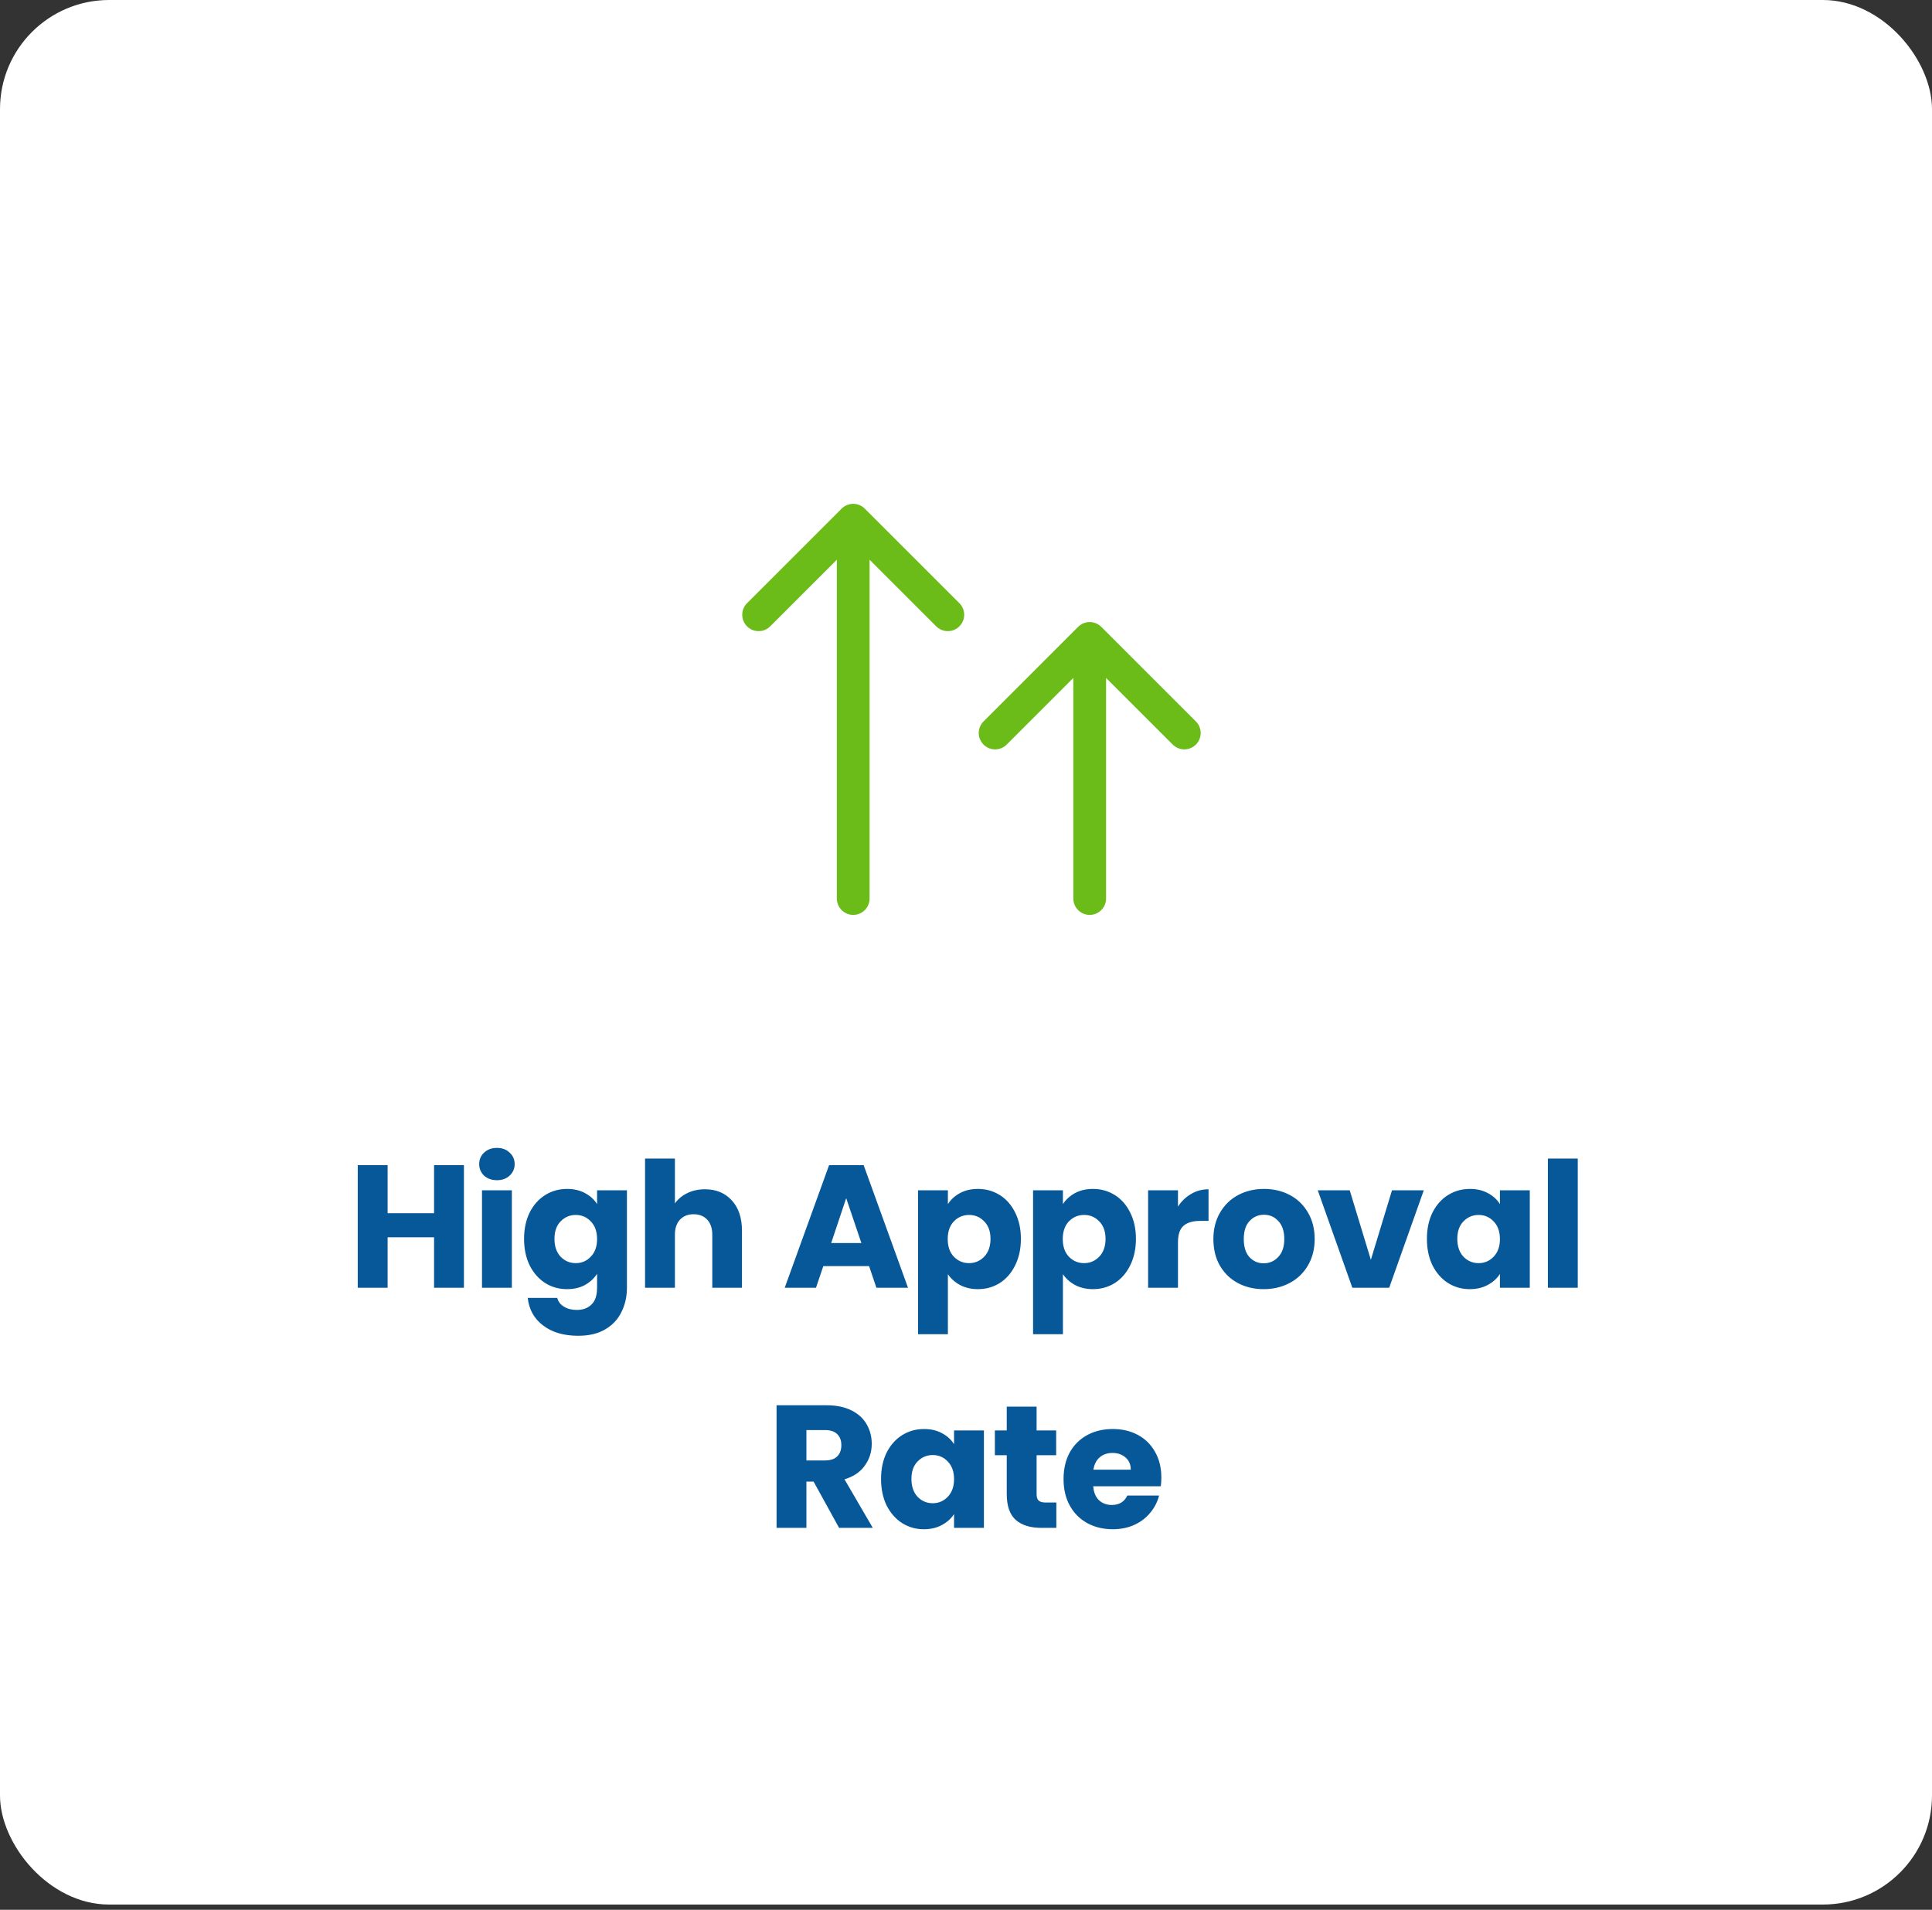 <svg xmlns="http://www.w3.org/2000/svg" width="177" height="175" viewBox="0 0 177 175" fill="none"><rect x="0" y="0" width="177" height="175" fill="#333333" stroke="none"/><rect width="177" height="174.518" rx="10" fill="white"></rect><path d="M42.503 106.768V118H39.767V113.376H35.511V118H32.775V106.768H35.511V111.168H39.767V106.768H42.503ZM45.534 108.144C45.054 108.144 44.66 108.005 44.35 107.728C44.052 107.44 43.902 107.088 43.902 106.672C43.902 106.245 44.052 105.893 44.35 105.616C44.66 105.328 45.054 105.184 45.534 105.184C46.004 105.184 46.388 105.328 46.686 105.616C46.996 105.893 47.15 106.245 47.15 106.672C47.15 107.088 46.996 107.44 46.686 107.728C46.388 108.005 46.004 108.144 45.534 108.144ZM46.894 109.072V118H44.158V109.072H46.894ZM51.949 108.944C52.578 108.944 53.128 109.072 53.597 109.328C54.077 109.584 54.445 109.92 54.701 110.336V109.072H57.437V117.984C57.437 118.805 57.272 119.547 56.941 120.208C56.621 120.88 56.125 121.413 55.453 121.808C54.792 122.203 53.965 122.4 52.973 122.4C51.65 122.4 50.578 122.085 49.757 121.456C48.936 120.837 48.466 119.995 48.349 118.928H51.053C51.138 119.269 51.341 119.536 51.661 119.728C51.981 119.931 52.376 120.032 52.845 120.032C53.41 120.032 53.858 119.867 54.189 119.536C54.53 119.216 54.701 118.699 54.701 117.984V116.72C54.434 117.136 54.066 117.477 53.597 117.744C53.128 118 52.578 118.128 51.949 118.128C51.213 118.128 50.546 117.941 49.949 117.568C49.352 117.184 48.877 116.645 48.525 115.952C48.184 115.248 48.013 114.437 48.013 113.52C48.013 112.603 48.184 111.797 48.525 111.104C48.877 110.411 49.352 109.877 49.949 109.504C50.546 109.131 51.213 108.944 51.949 108.944ZM54.701 113.536C54.701 112.853 54.509 112.315 54.125 111.92C53.752 111.525 53.293 111.328 52.749 111.328C52.205 111.328 51.741 111.525 51.357 111.92C50.984 112.304 50.797 112.837 50.797 113.52C50.797 114.203 50.984 114.747 51.357 115.152C51.741 115.547 52.205 115.744 52.749 115.744C53.293 115.744 53.752 115.547 54.125 115.152C54.509 114.757 54.701 114.219 54.701 113.536ZM64.584 108.976C65.608 108.976 66.43 109.317 67.048 110C67.667 110.672 67.976 111.6 67.976 112.784V118H65.256V113.152C65.256 112.555 65.102 112.091 64.792 111.76C64.483 111.429 64.067 111.264 63.544 111.264C63.022 111.264 62.606 111.429 62.296 111.76C61.987 112.091 61.832 112.555 61.832 113.152V118H59.096V106.16H61.832V110.272C62.11 109.877 62.488 109.563 62.968 109.328C63.448 109.093 63.987 108.976 64.584 108.976ZM79.62 116.016H75.428L74.756 118H71.892L75.956 106.768H79.124L83.188 118H80.292L79.62 116.016ZM78.916 113.904L77.524 109.792L76.148 113.904H78.916ZM86.841 110.336C87.108 109.92 87.476 109.584 87.945 109.328C88.415 109.072 88.964 108.944 89.593 108.944C90.329 108.944 90.996 109.131 91.593 109.504C92.191 109.877 92.66 110.411 93.001 111.104C93.353 111.797 93.529 112.603 93.529 113.52C93.529 114.437 93.353 115.248 93.001 115.952C92.66 116.645 92.191 117.184 91.593 117.568C90.996 117.941 90.329 118.128 89.593 118.128C88.975 118.128 88.425 118 87.945 117.744C87.476 117.488 87.108 117.157 86.841 116.752V122.256H84.105V109.072H86.841V110.336ZM90.745 113.52C90.745 112.837 90.553 112.304 90.169 111.92C89.796 111.525 89.332 111.328 88.777 111.328C88.233 111.328 87.769 111.525 87.385 111.92C87.012 112.315 86.825 112.853 86.825 113.536C86.825 114.219 87.012 114.757 87.385 115.152C87.769 115.547 88.233 115.744 88.777 115.744C89.321 115.744 89.785 115.547 90.169 115.152C90.553 114.747 90.745 114.203 90.745 113.52ZM97.38 110.336C97.647 109.92 98.015 109.584 98.484 109.328C98.954 109.072 99.503 108.944 100.132 108.944C100.868 108.944 101.535 109.131 102.132 109.504C102.73 109.877 103.199 110.411 103.54 111.104C103.892 111.797 104.068 112.603 104.068 113.52C104.068 114.437 103.892 115.248 103.54 115.952C103.199 116.645 102.73 117.184 102.132 117.568C101.535 117.941 100.868 118.128 100.132 118.128C99.514 118.128 98.965 118 98.484 117.744C98.015 117.488 97.647 117.157 97.38 116.752V122.256H94.644V109.072H97.38V110.336ZM101.284 113.52C101.284 112.837 101.092 112.304 100.708 111.92C100.335 111.525 99.871 111.328 99.317 111.328C98.772 111.328 98.308 111.525 97.924 111.92C97.551 112.315 97.365 112.853 97.365 113.536C97.365 114.219 97.551 114.757 97.924 115.152C98.308 115.547 98.772 115.744 99.317 115.744C99.861 115.744 100.324 115.547 100.708 115.152C101.092 114.747 101.284 114.203 101.284 113.52ZM107.92 110.56C108.24 110.069 108.64 109.685 109.12 109.408C109.6 109.12 110.133 108.976 110.72 108.976V111.872H109.968C109.285 111.872 108.773 112.021 108.432 112.32C108.091 112.608 107.92 113.12 107.92 113.856V118H105.184V109.072H107.92V110.56ZM115.772 118.128C114.897 118.128 114.108 117.941 113.404 117.568C112.71 117.195 112.161 116.661 111.756 115.968C111.361 115.275 111.164 114.464 111.164 113.536C111.164 112.619 111.366 111.813 111.772 111.12C112.177 110.416 112.732 109.877 113.436 109.504C114.14 109.131 114.929 108.944 115.804 108.944C116.678 108.944 117.468 109.131 118.172 109.504C118.876 109.877 119.43 110.416 119.836 111.12C120.241 111.813 120.444 112.619 120.444 113.536C120.444 114.453 120.236 115.264 119.82 115.968C119.414 116.661 118.854 117.195 118.14 117.568C117.436 117.941 116.646 118.128 115.772 118.128ZM115.772 115.76C116.294 115.76 116.737 115.568 117.1 115.184C117.473 114.8 117.66 114.251 117.66 113.536C117.66 112.821 117.478 112.272 117.116 111.888C116.764 111.504 116.326 111.312 115.804 111.312C115.27 111.312 114.828 111.504 114.476 111.888C114.124 112.261 113.948 112.811 113.948 113.536C113.948 114.251 114.118 114.8 114.46 115.184C114.812 115.568 115.249 115.76 115.772 115.76ZM125.591 115.44L127.527 109.072H130.439L127.271 118H123.895L120.727 109.072H123.655L125.591 115.44ZM130.727 113.52C130.727 112.603 130.897 111.797 131.239 111.104C131.591 110.411 132.065 109.877 132.663 109.504C133.26 109.131 133.927 108.944 134.663 108.944C135.292 108.944 135.841 109.072 136.311 109.328C136.791 109.584 137.159 109.92 137.415 110.336V109.072H140.151V118H137.415V116.736C137.148 117.152 136.775 117.488 136.295 117.744C135.825 118 135.276 118.128 134.647 118.128C133.921 118.128 133.26 117.941 132.663 117.568C132.065 117.184 131.591 116.645 131.239 115.952C130.897 115.248 130.727 114.437 130.727 113.52ZM137.415 113.536C137.415 112.853 137.223 112.315 136.839 111.92C136.465 111.525 136.007 111.328 135.463 111.328C134.919 111.328 134.455 111.525 134.071 111.92C133.697 112.304 133.511 112.837 133.511 113.52C133.511 114.203 133.697 114.747 134.071 115.152C134.455 115.547 134.919 115.744 135.463 115.744C136.007 115.744 136.465 115.547 136.839 115.152C137.223 114.757 137.415 114.219 137.415 113.536ZM144.546 106.16V118H141.81V106.16H144.546ZM76.872 140L74.536 135.76H73.88V140H71.144V128.768H75.736C76.621 128.768 77.373 128.923 77.992 129.232C78.621 129.541 79.091 129.968 79.4 130.512C79.709 131.045 79.864 131.643 79.864 132.304C79.864 133.051 79.65 133.717 79.224 134.304C78.808 134.891 78.189 135.307 77.368 135.552L79.96 140H76.872ZM73.88 133.824H75.576C76.077 133.824 76.451 133.701 76.696 133.456C76.952 133.211 77.08 132.864 77.08 132.416C77.08 131.989 76.952 131.653 76.696 131.408C76.451 131.163 76.077 131.04 75.576 131.04H73.88V133.824ZM80.717 135.52C80.717 134.603 80.888 133.797 81.229 133.104C81.581 132.411 82.056 131.877 82.653 131.504C83.251 131.131 83.917 130.944 84.653 130.944C85.283 130.944 85.832 131.072 86.301 131.328C86.781 131.584 87.149 131.92 87.405 132.336V131.072H90.141V140H87.405V138.736C87.139 139.152 86.765 139.488 86.285 139.744C85.816 140 85.267 140.128 84.637 140.128C83.912 140.128 83.251 139.941 82.653 139.568C82.056 139.184 81.581 138.645 81.229 137.952C80.888 137.248 80.717 136.437 80.717 135.52ZM87.405 135.536C87.405 134.853 87.213 134.315 86.829 133.92C86.456 133.525 85.997 133.328 85.453 133.328C84.909 133.328 84.445 133.525 84.061 133.92C83.688 134.304 83.501 134.837 83.501 135.52C83.501 136.203 83.688 136.747 84.061 137.152C84.445 137.547 84.909 137.744 85.453 137.744C85.997 137.744 86.456 137.547 86.829 137.152C87.213 136.757 87.405 136.219 87.405 135.536ZM96.777 137.68V140H95.385C94.393 140 93.619 139.76 93.065 139.28C92.51 138.789 92.233 137.995 92.233 136.896V133.344H91.145V131.072H92.233V128.896H94.969V131.072H96.761V133.344H94.969V136.928C94.969 137.195 95.033 137.387 95.161 137.504C95.289 137.621 95.502 137.68 95.801 137.68H96.777ZM106.397 135.392C106.397 135.648 106.381 135.915 106.349 136.192H100.157C100.199 136.747 100.375 137.173 100.685 137.472C101.005 137.76 101.394 137.904 101.853 137.904C102.535 137.904 103.01 137.616 103.277 137.04H106.189C106.039 137.627 105.767 138.155 105.373 138.624C104.989 139.093 104.503 139.461 103.917 139.728C103.33 139.995 102.674 140.128 101.949 140.128C101.074 140.128 100.295 139.941 99.613 139.568C98.93 139.195 98.397 138.661 98.013 137.968C97.629 137.275 97.437 136.464 97.437 135.536C97.437 134.608 97.623 133.797 97.997 133.104C98.381 132.411 98.914 131.877 99.597 131.504C100.279 131.131 101.063 130.944 101.949 130.944C102.813 130.944 103.581 131.125 104.253 131.488C104.925 131.851 105.447 132.368 105.821 133.04C106.205 133.712 106.397 134.496 106.397 135.392ZM103.597 134.672C103.597 134.203 103.437 133.829 103.117 133.552C102.797 133.275 102.397 133.136 101.917 133.136C101.458 133.136 101.069 133.269 100.749 133.536C100.439 133.803 100.247 134.181 100.173 134.672H103.597Z" fill="#075898"></path><path d="M78.167 82.333V47.667M78.167 47.667L69.5 56.333M78.167 47.667L86.833 56.333M99.833 82.333V58.5M99.833 58.5L91.167 67.167M99.833 58.5L108.5 67.167" stroke="#6BBC19" stroke-width="3" stroke-linecap="round" stroke-linejoin="round"></path></svg>